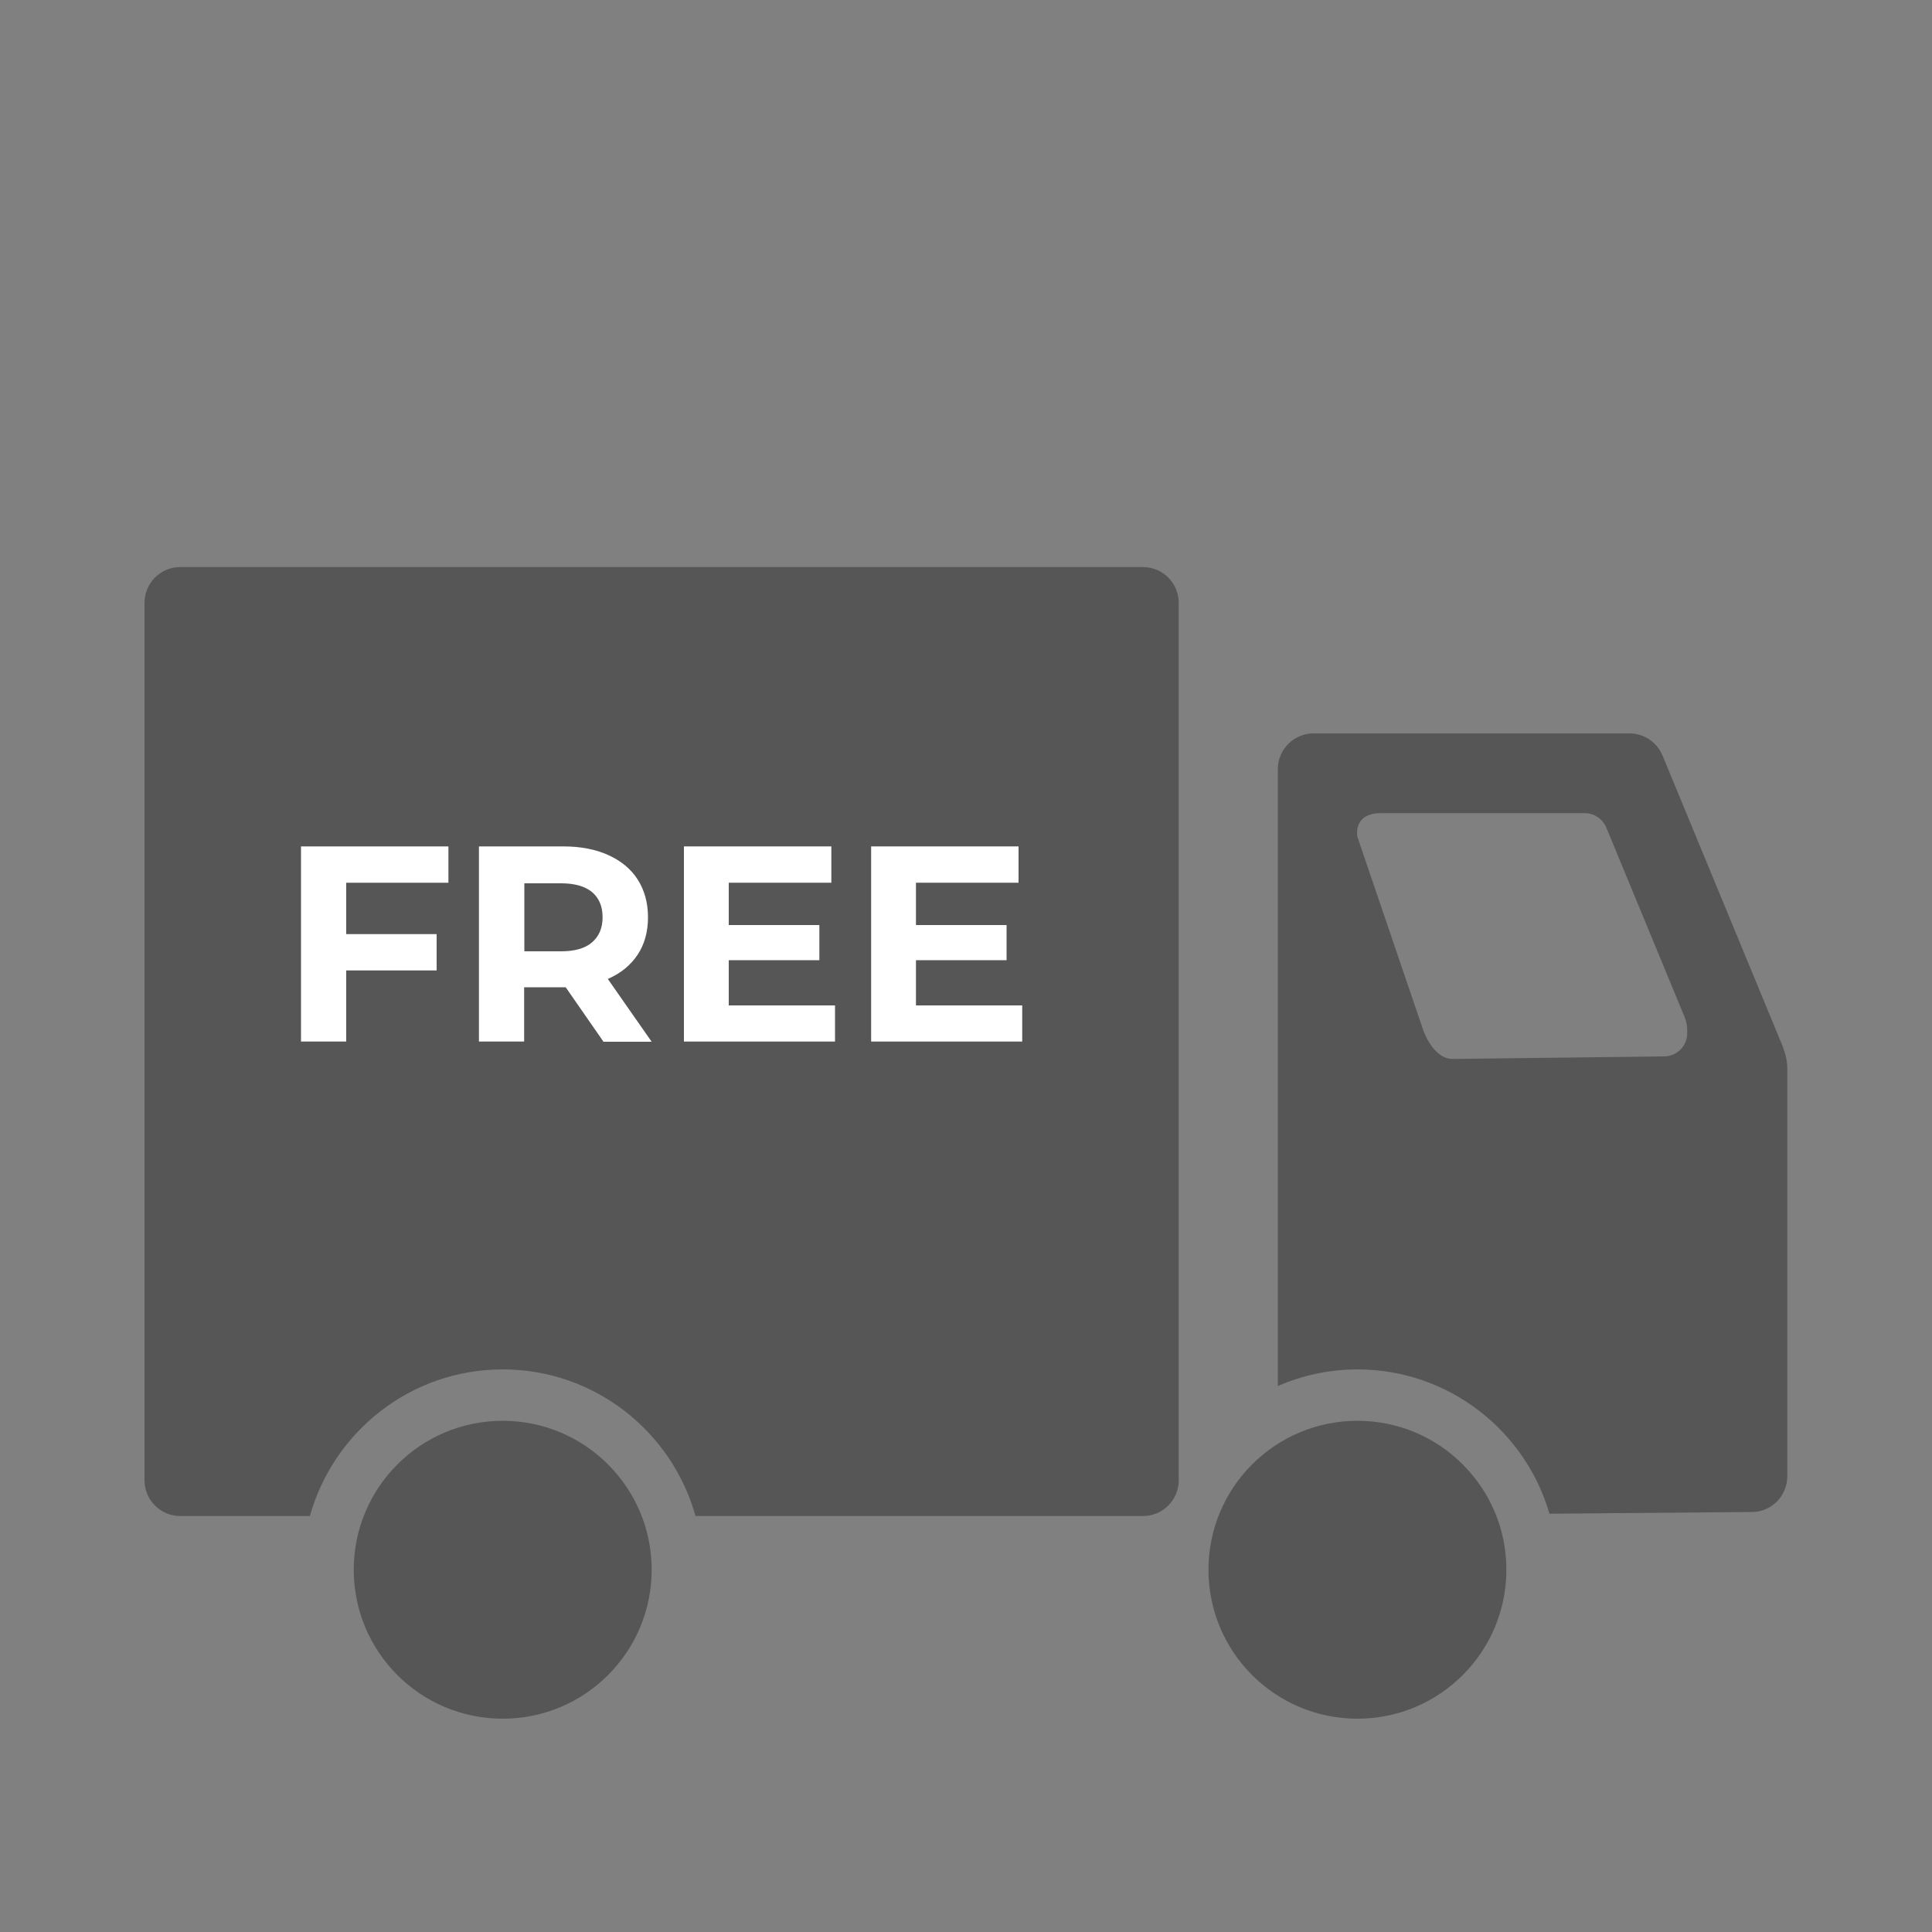 <?xml version="1.0" encoding="UTF-8"?>
<svg id="Icons" xmlns="http://www.w3.org/2000/svg" viewBox="0 0 100 100">
  <rect x="0" y="0" width="100" height="100" fill="#808080" stroke="none"/>
  <defs>
    <style>
      .cls-1 {
        fill: #fff;
      }

      .cls-1, .cls-2 {
        stroke-width: 0px;
      }

      .cls-2 {
        fill: #565656;
      }
    </style>
  </defs>
  <path class="cls-2" d="M92.31,54.25l-6.26-15.15c-.29-.69-.96-1.14-1.71-1.14h-16.35c-1.02,0-1.85.83-1.85,1.85v31.93c1.26-.55,2.66-.86,4.12-.86,4.71,0,8.69,3.16,9.94,7.47l10.48-.09c1.02,0,1.83-.84,1.83-1.85v-21.09c0-.36-.07-.72-.21-1.06ZM87.33,53.48c0,.66-.53,1.19-1.19,1.2l-10.94.13c-.67,0-1.17-.61-1.5-1.39l-3.45-10.13c-.09-.91.54-1.2,1.2-1.2h10.58c.48,0,.92.29,1.11.74l4.05,9.8c.09.22.14.45.14.69v.16Z"/>
  <path class="cls-2" d="M59.15,29.35H9.33c-1.02,0-1.85.83-1.85,1.85v45.42c0,1.02.83,1.85,1.85,1.85h6.71c1.22-4.37,5.22-7.59,9.98-7.59s8.76,3.22,9.98,7.59h23.16c1.02,0,1.85-.83,1.85-1.85V31.2c0-1.02-.83-1.85-1.85-1.85Z"/>
  <circle class="cls-2" cx="26.02" cy="81.25" r="7.71"/>
  <circle class="cls-2" cx="70.26" cy="81.25" r="7.71"/>
  <g>
    <path class="cls-1" d="M17.92,45.68v2.67h4.68v1.88h-4.68v3.68h-2.34v-10.1h7.63v1.88h-5.3Z"/>
    <path class="cls-1" d="M31.23,53.91l-1.95-2.81h-2.15v2.81h-2.34v-10.1h4.37c.89,0,1.67.15,2.33.45s1.17.72,1.52,1.27.53,1.2.53,1.95-.18,1.4-.54,1.94c-.36.54-.87.96-1.54,1.25l2.27,3.25h-2.51ZM30.64,46.17c-.37-.3-.9-.45-1.6-.45h-1.9v3.52h1.9c.7,0,1.24-.15,1.6-.46s.55-.74.55-1.3-.18-1-.55-1.31Z"/>
    <path class="cls-1" d="M43.22,52.03v1.88h-7.82v-10.1h7.63v1.88h-5.31v2.19h4.69v1.82h-4.69v2.34h5.5Z"/>
    <path class="cls-1" d="M52.91,52.03v1.88h-7.82v-10.1h7.63v1.88h-5.31v2.19h4.69v1.82h-4.69v2.34h5.5Z"/>
  </g>
</svg>